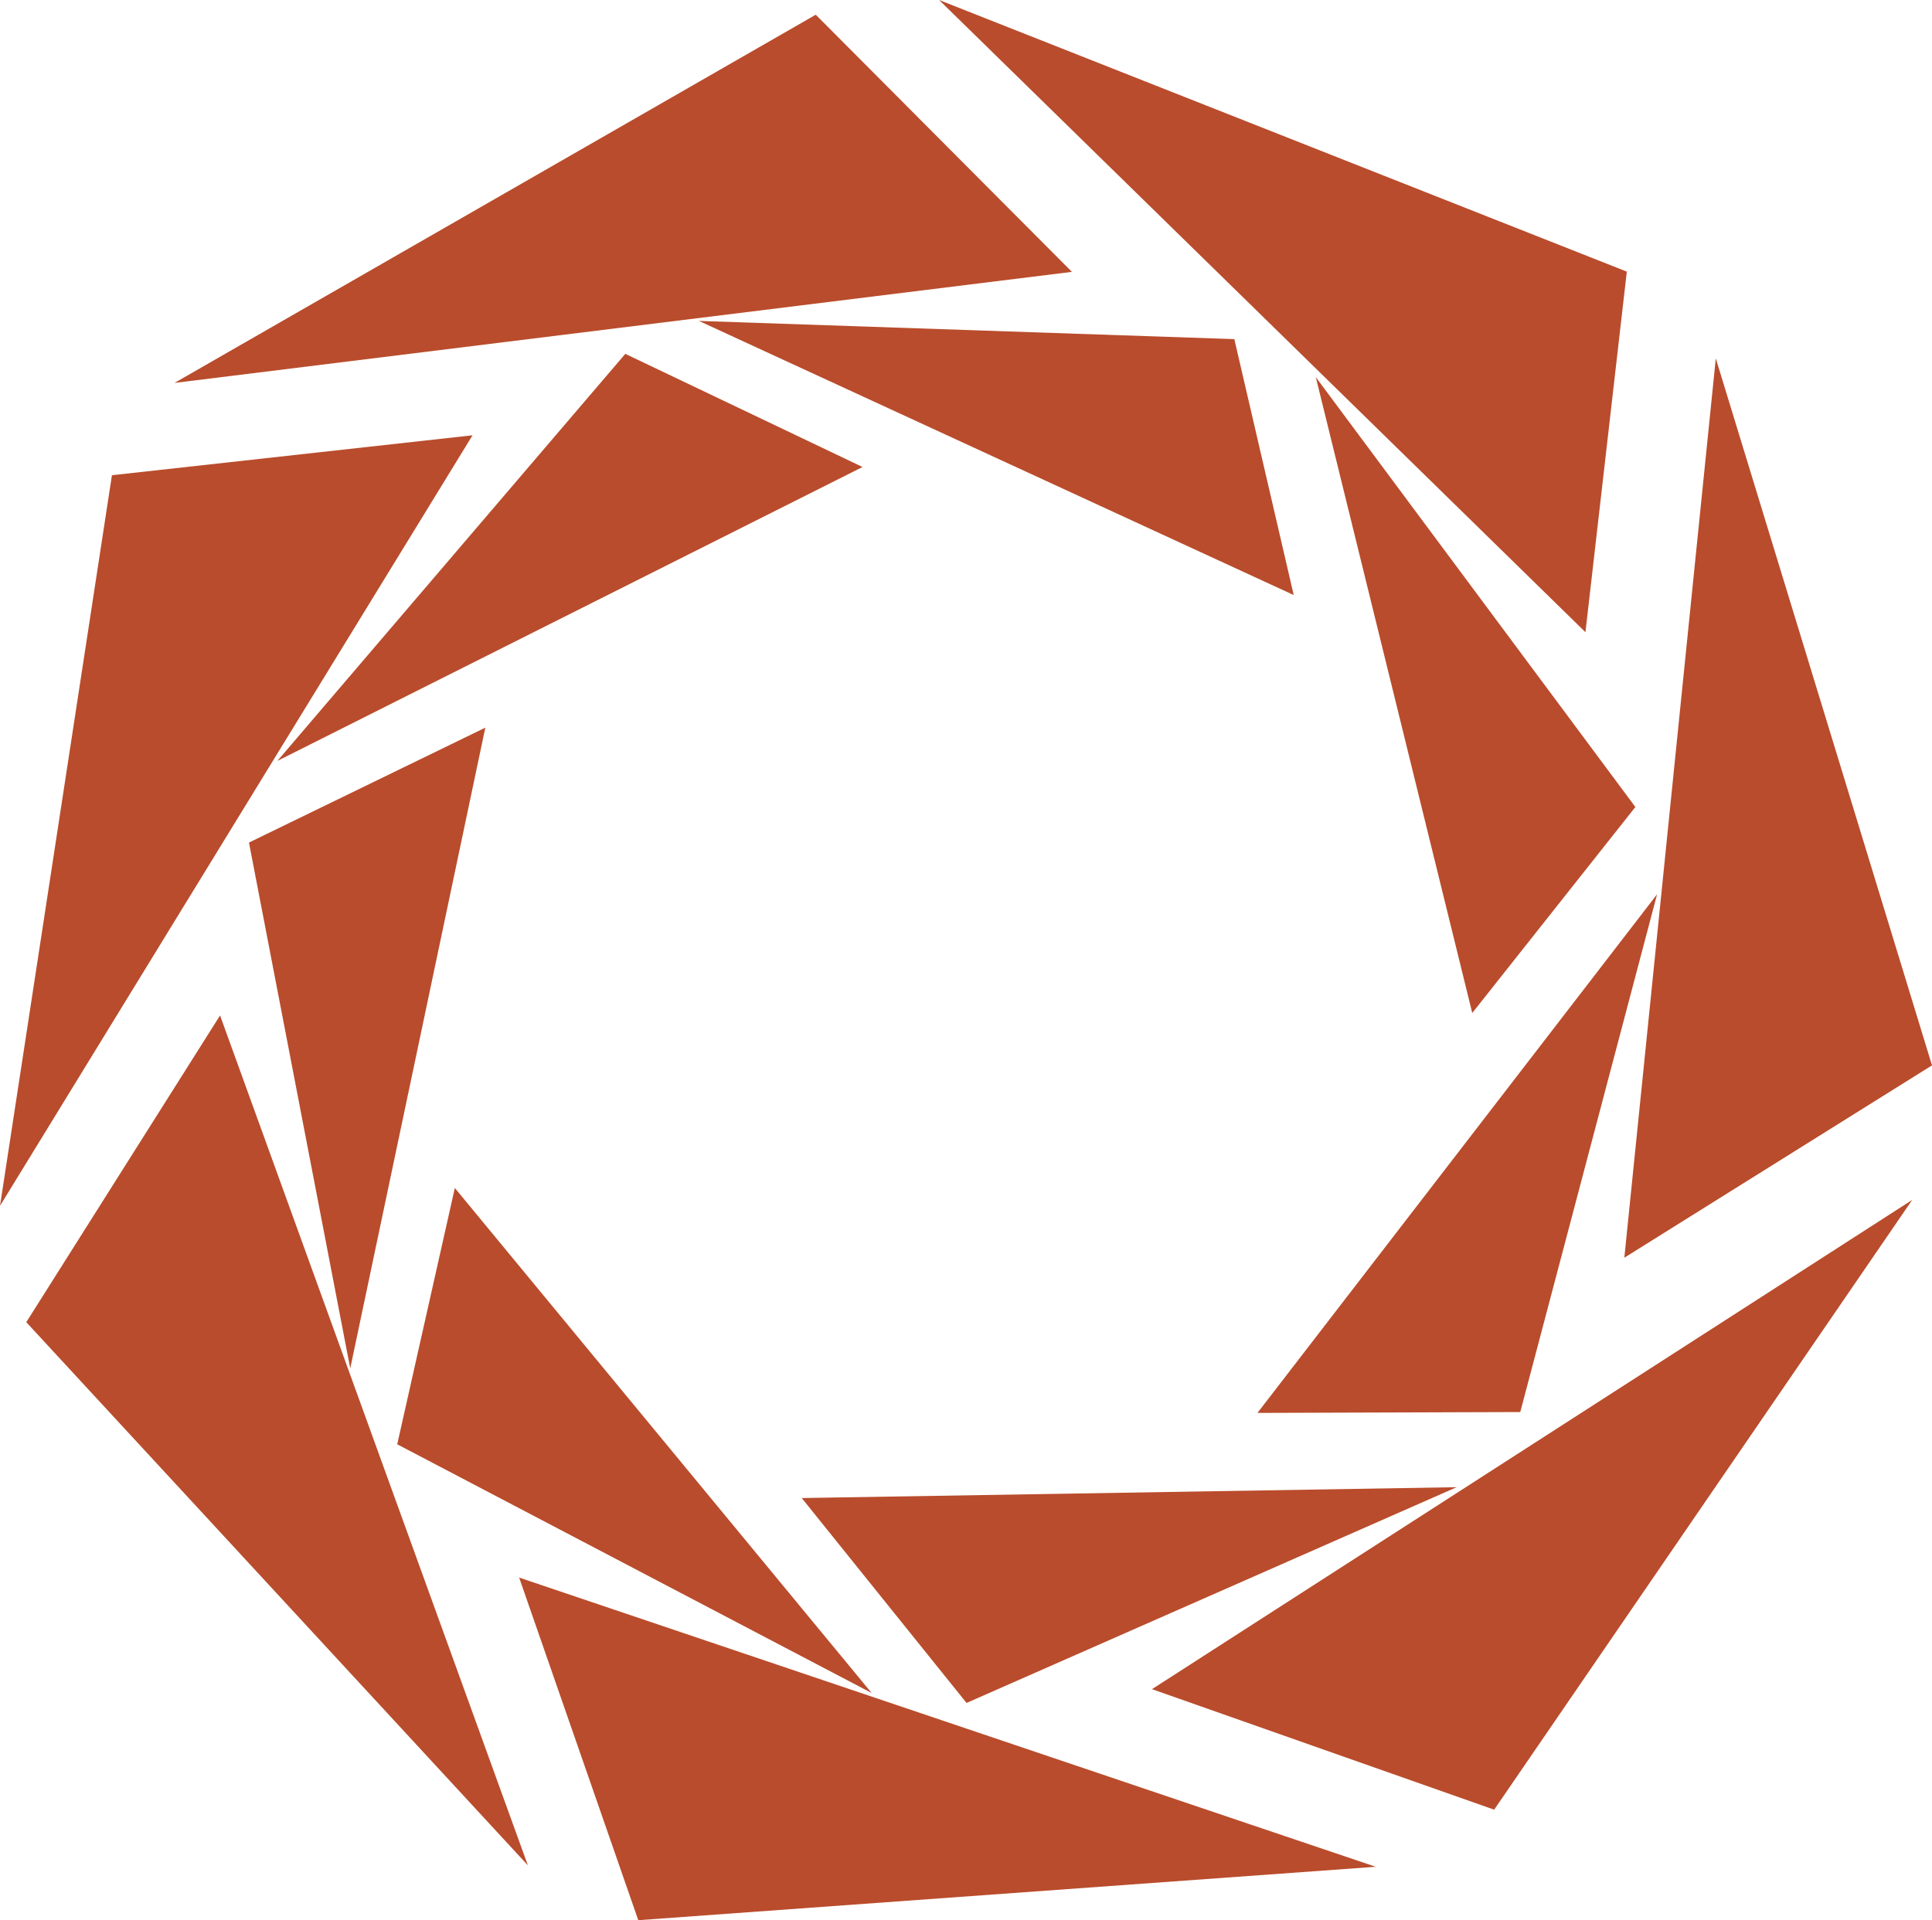 <?xml version="1.0" encoding="UTF-8"?><svg id="Ebene_2" xmlns="http://www.w3.org/2000/svg" viewBox="0 0 110.27 109.62"><defs><style>.cls-1{fill:#b94c2c;}</style></defs><g id="Ebene_1-2"><path id="Pfad_81" class="cls-1" d="m1.5,75.48l28.63,31.01L12.56,57.97,1.5,75.48Z"/><path id="Pfad_81-2" class="cls-1" d="m36.42,109.62l42.1-3.05-48.89-16.51,6.8,19.56Z"/><path id="Pfad_81-3" class="cls-1" d="m85.28,103.31l23.86-34.81-43.39,27.93,19.53,6.88Z"/><path id="Pfad_81-4" class="cls-1" d="m110.27,60.82l-12.34-40.36-5.22,51.34,17.56-10.98Z"/><path id="Pfad_81-5" class="cls-1" d="m92.86,15.51L53.6,0l36.89,36.09,2.36-20.57Z"/><path id="Pfad_81-6" class="cls-1" d="m46.56.84L9.96,21.86l51.22-6.34L46.56.84Z"/><path id="Pfad_81-7" class="cls-1" d="m6.39,27.12L0,68.84,26.97,24.85l-20.58,2.28Z"/><path id="Pfad_81-8" class="cls-1" d="m14.21,48.1l5.78,30.02,7.71-36.58-13.49,6.56Z"/><path id="Pfad_81-9" class="cls-1" d="m22.67,82.45l27.08,14.2-23.79-28.83-3.29,14.64Z"/><path id="Pfad_81-10" class="cls-1" d="m55.16,97.22l27.98-12.32-37.38.62,9.4,11.69Z"/><path id="Pfad_81-11" class="cls-1" d="m86.77,80.61l7.81-29.56-22.81,29.61,15-.05Z"/><path id="Pfad_81-12" class="cls-1" d="m93.34,46.07l-18.24-24.54,8.93,36.3,9.31-11.76Z"/><path id="Pfad_81-13" class="cls-1" d="m70.45,19.36l-30.56-1.04,33.95,15.65-3.39-14.61Z"/><path id="Pfad_81-14" class="cls-1" d="m35.69,20.2l-19.86,23.24,33.4-16.78-13.54-6.46Z"/></g></svg>